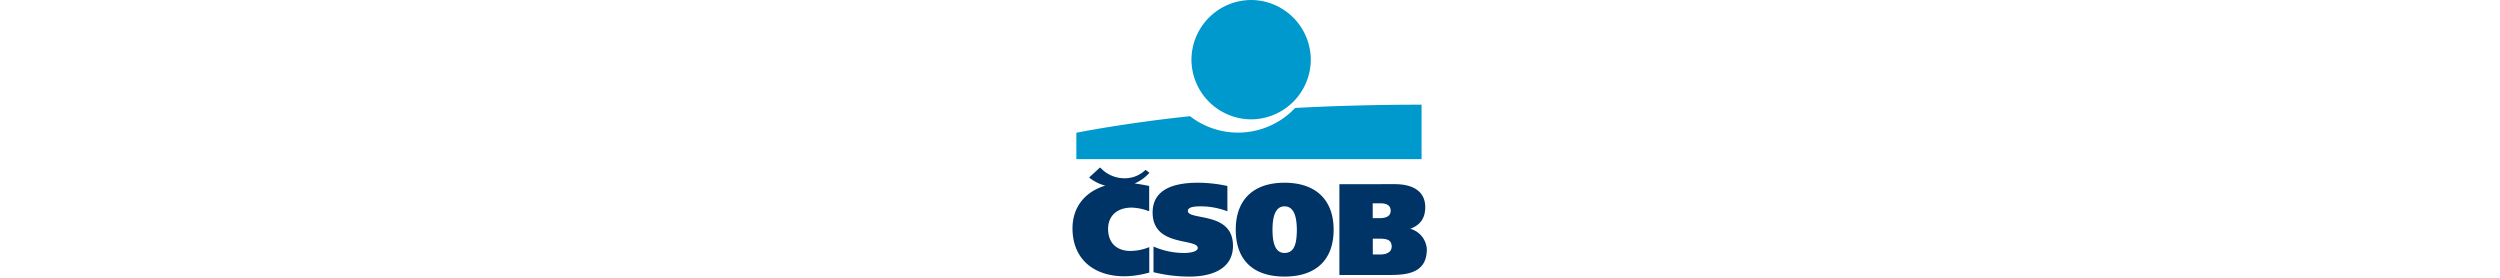 <svg xmlns="http://www.w3.org/2000/svg" xml:space="preserve" style="fill-rule:evenodd;clip-rule:evenodd;stroke-linejoin:round;stroke-miterlimit:2" viewBox="0 0 142 111" width="1000"><path d="M47.58 23.88A23.98 23.98 0 0 1 71.45.01a23.98 23.98 0 0 1 23.87 23.87 23.98 23.98 0 0 1-23.87 23.87 23.98 23.98 0 0 1-23.87-23.87" style="fill:#0099cd;fill-rule:nonzero" transform="translate(0 -.01)"/><path d="M89.05 43.19A31.38 31.38 0 0 1 47 46.49c-26.09 2.74-45.46 6.62-45.46 6.62v10.55h138.09V41.89s-23.56-.15-50.59 1.3" style="fill:#0099cd;fill-rule:nonzero" transform="translate(0 -.01)"/><path d="M10.76 67.23 6.65 71l.31.26a17 17 0 0 0 6.15 3C4.87 76.74 0 83 0 91.36c0 11.83 8 19.17 20.91 19.17 3.23-.07 6.44-.55 9.55-1.43l.25-.08V98.87l-.47.17c-2.24.86-4.6 1.31-7 1.35-5.66 0-9-3.3-9-8.83 0-5.25 3.63-8.51 9.48-8.51a21 21 0 0 1 6.48 1.3l.47.15V74.38l-1-.18a62.71 62.71 0 0 0-4.83-.79c2.14-.94 4.07-2.3 5.67-4l.26-.28-1.57-1.2-.22.24a11.82 11.82 0 0 1-8.44 3.14 13 13 0 0 1-9.22-4.06L11 67l-.24.23Zm112.45 14.1c2.7 0 4.06 1 4.06 3 0 2.42-2.36 2.93-4.35 2.93h-2.83v-5.93h3.12Zm0 14.15c3.13 0 4.46.94 4.46 3.13 0 3-3.48 3.19-4.55 3.19h-3v-6.32h3.09ZM107.23 73.7h-.47V110h20.39c7.57 0 14.58-1.25 14.58-10.3a9.02 9.02 0 0 0-6.63-8.18c4.06-1.5 6-4.28 6-8.66 0-5.92-4.36-9.19-12.27-9.19l-21.6.03ZM80 91.87c0-6.19 1.62-9.32 4.8-9.32 4.31 0 4.88 5.32 4.94 9.32-.06 4.5-.49 9.32-4.94 9.32-3.23 0-4.8-3-4.8-9.32m-14.7 0c0 12.11 6.92 18.77 19.5 18.77s19.65-6.66 19.65-18.77c0-11.93-7.16-18.77-19.65-18.77-12.49 0-19.5 6.84-19.5 18.77M32.05 85c0 9 7.41 10.58 12.82 11.72 2.93.61 5.23 1.09 5.23 2.48s-2.81 2-5.43 2c-3.99 0-7.93-.78-11.62-2.3l-.65-.28v10.26l.36.09A58.74 58.74 0 0 0 47 110.64c5.17 0 17.19-1.2 17.19-12.33 0-9-7.46-10.48-12.9-11.56-2.88-.57-5.15-1-5.15-2.34 0-1.64 2.62-1.86 5.19-1.86 3.4 0 6.8.6 10 1.75l.63.22V74.4l-.37-.08a57.2 57.2 0 0 0-11.41-1.22c-12 0-18.13 4-18.13 11.92" style="fill:#036;fill-rule:nonzero" transform="translate(0 -.01)"/></svg>